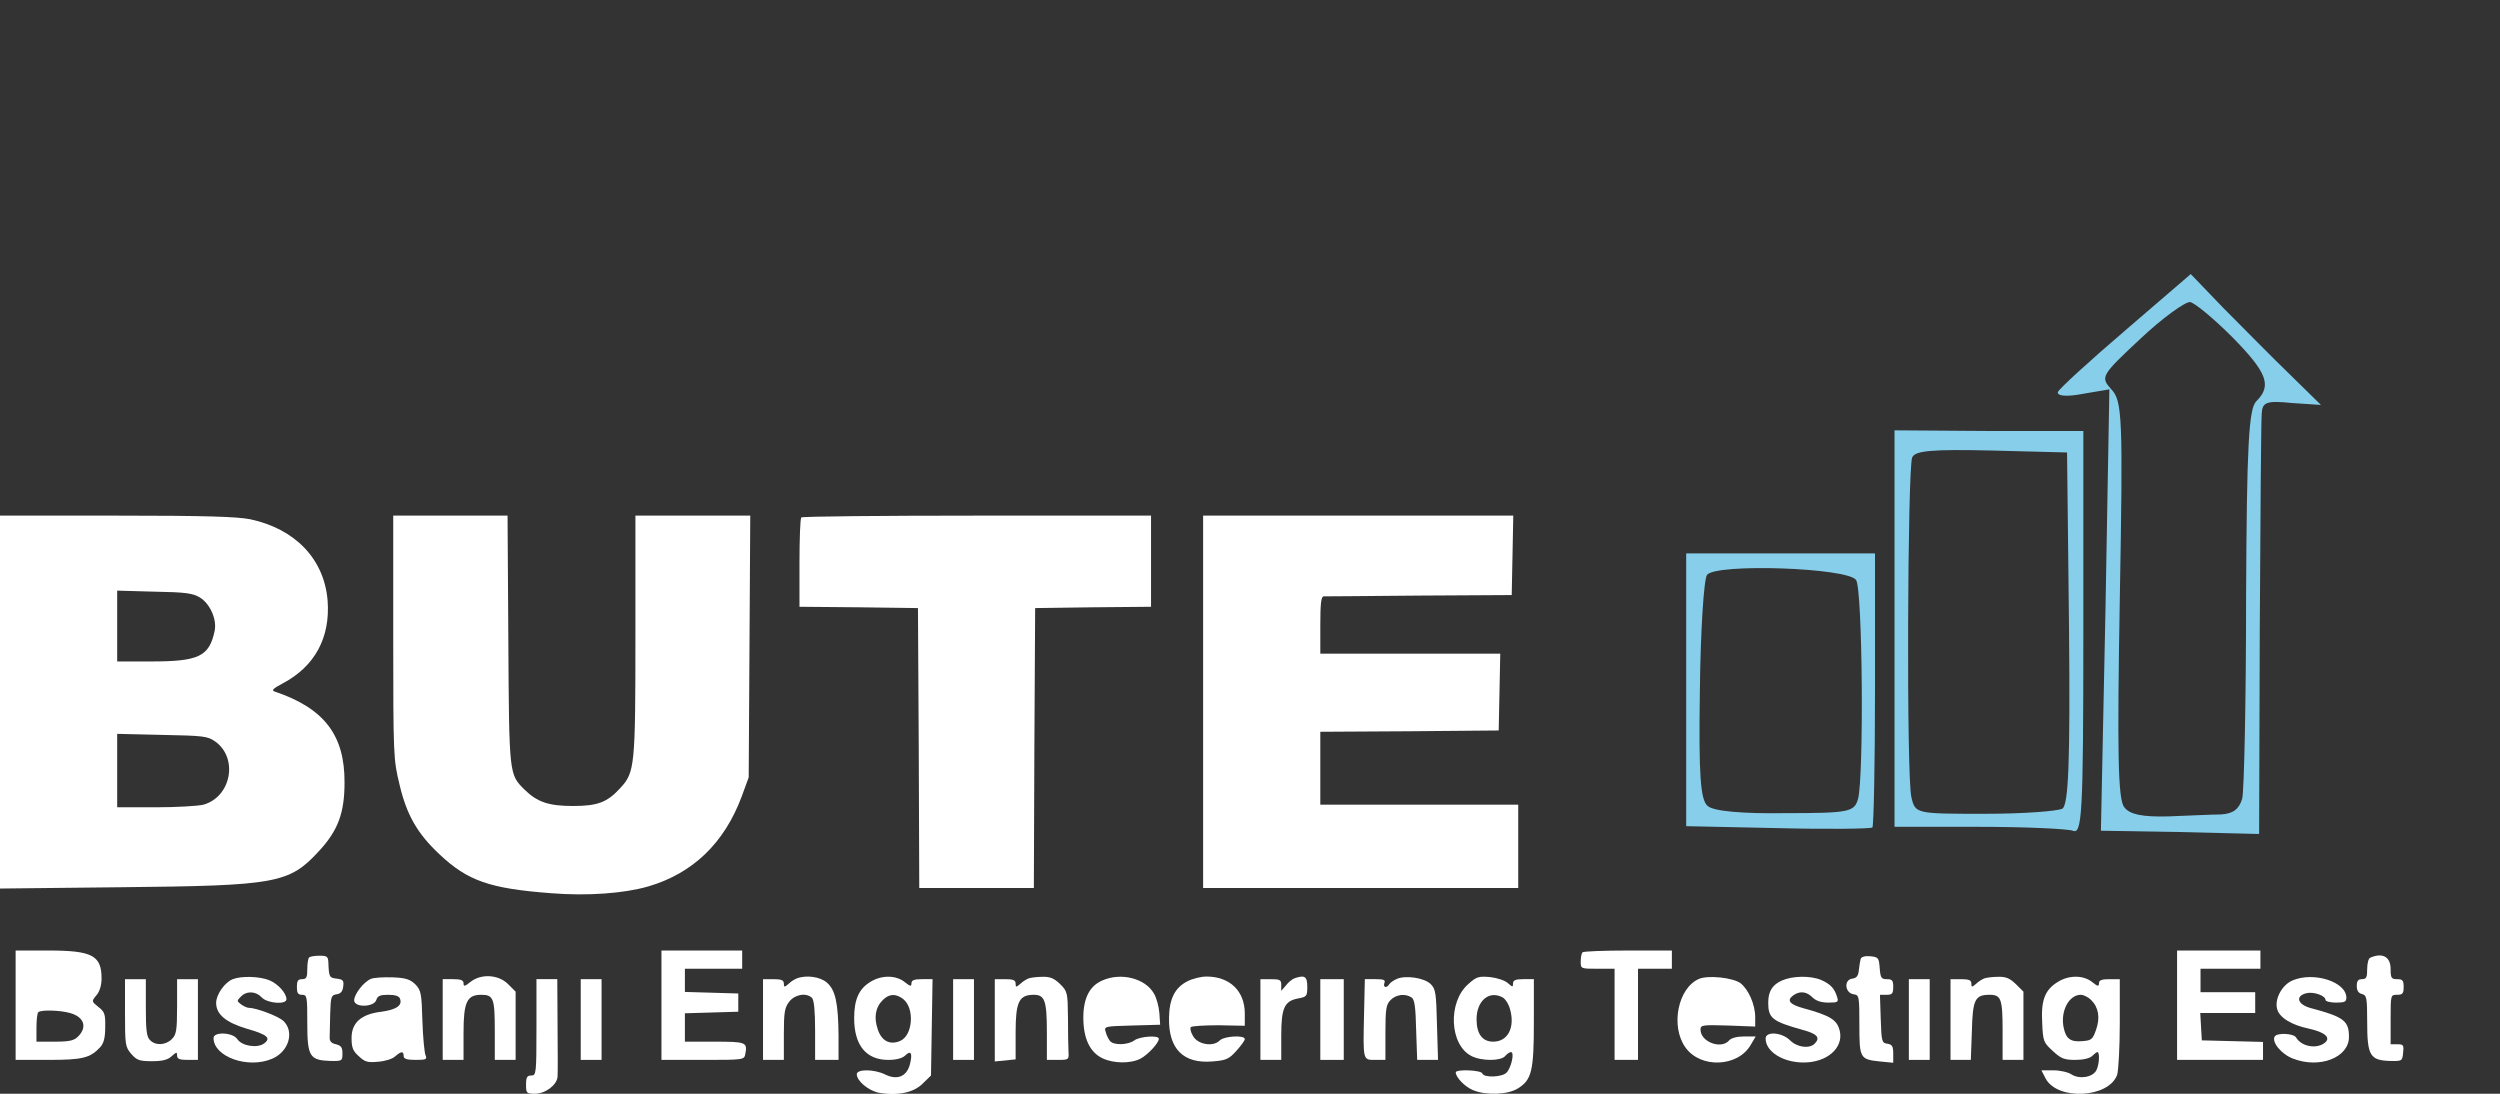 <?xml version="1.0" standalone="no"?>
<!DOCTYPE svg PUBLIC "-//W3C//DTD SVG 20010904//EN"
 "http://www.w3.org/TR/2001/REC-SVG-20010904/DTD/svg10.dtd">
<svg version="1.0" xmlns="http://www.w3.org/2000/svg"
 width="960px" height="420px" viewBox="0 0 960 420"
 preserveAspectRatio="xMidYMid meet">
<rect x="0" y="0" width="960" height="420" fill="#333333" stroke="none"/>
<g transform="translate(0,420) scale(0.1,-0.1)"
 stroke="none">

<path fill="#fff" d="M0 1504 l0 -716 463 5 c599 6 647 14 762 139 73 79 98 146 98 263 1
182 -78 285 -267 349 -15 5 -9 11 30 32 123 65 183 176 172 318 -13 159 -124
275 -297 312 -51 10 -168 14 -513 14 l-448 0 0 -716z m767 402 c40 -24 67 -86
57 -130 -21 -97 -61 -116 -244 -116 l-130 0 0 136 0 136 143 -4 c119 -2 147
-6 174 -22z m59 -553 c90 -64 62 -213 -45 -243 -20 -5 -102 -10 -183 -10
l-148 0 0 141 0 141 173 -4 c159 -3 174 -5 203 -25z"/>
<path fill="#fff" d="M1510 1753 c0 -457 1 -470 24 -565 28 -119 69 -189 154 -269 109
-102 192 -131 429 -149 138 -11 278 -1 372 26 171 50 292 166 359 345 l27 74
3 503 3 502 -221 0 -220 0 0 -458 c0 -503 -2 -528 -58 -588 -50 -55 -87 -69
-182 -69 -93 0 -137 15 -186 63 -59 59 -59 54 -62 575 l-3 477 -219 0 -220 0
0 -467z"/>
<path fill="#fff" d="M3077 2213 c-4 -3 -7 -82 -7 -174 l0 -169 228 -2 227 -3 3 -537 2
-538 220 0 220 0 2 538 3 537 223 3 222 2 0 175 0 175 -668 0 c-368 0 -672 -3
-675 -7z"/>
<path fill="#fff" d="M4620 1505 l0 -715 605 0 605 0 0 160 0 160 -380 0 -380 0 0 140 0
140 343 2 342 3 3 148 3 147 -346 0 -345 0 0 110 c0 81 3 110 13 110 6 0 172
1 367 3 l355 2 3 153 3 152 -596 0 -595 0 0 -715z"/>


<path d="M2385 933 c-55 -47 -102 -90 -104 -95 -2 -6 12 -8 38 -3 l41 7 -6 -339 -7 -339 121 -2 122 -3 1 313 c1 172 2 322 3 333 1 17 7 20 46 16 l45 -3 -50 49 c-27 26 -72 72 -100 100 l-50 52 -100 -86z m164 -11 c53 -54 61 -74 37 -98 -12 -11 -15 -68 -16 -301 0 -158 -3 -298 -6 -310 -5 -16 -14 -23 -33 -24 -14 0 -51 -2 -81 -3 -39 -1 -59 3 -67 14 -10 11 -11 87 -7 319 5 280 4 305 -13 323 -17 19 -16 21 45 78 34 32 69 57 76 56 7 -1 36 -25 65 -54z" fill="skyblue" stroke="none" transform="translate(2200, 600) scale(2.5)">
  
</path>
<path d="M2030 474 l0 -304 129 0 c71 0 136 -3 145 -6 14 -6 16 25 16 304 l0 310 -145 0 -145 1 0 -305z m268 2 c2 -209 -1 -271 -10 -278 -7 -4 -61 -8 -119 -8 -106 0 -107 0 -113 25 -8 30 -6 502 1 522 4 11 31 13 122 11 l116 -3 3 -269z" fill="skyblue" stroke="none" transform="translate(2200, 600) scale(2.5)">
 
</path>
<path d="M1710 381 l0 -210 141 -3 c77 -2 143 -1 145 1 2 2 4 98 4 213 l0 208 -145 0 -145 0 0 -209z m261 168 c10 -15 12 -301 3 -336 -6 -20 -12 -22 -112 -22 -66 -1 -110 3 -119 11 -11 9 -14 46 -12 177 1 91 6 171 11 178 14 18 217 11 229 -8z" fill="skyblue" stroke="none" transform="translate(2200, 600) scale(2.5)">
  
</path>





<path fill="#fff" d="M60 340 l0 -210 125 0 c132 0 161 7 200 49 14 16 19 37 19 77 1 49
-2 59 -26 77 -27 22 -27 22 -7 46 12 14 19 39 19 63 0 89 -35 108 -205 108
l-125 0 0 -210z m209 -30 c54 -15 67 -54 31 -90 -16 -16 -33 -20 -90 -20 l-70
0 0 53 c0 30 3 57 7 60 10 10 83 8 122 -3z"/>
<path fill="#fff" d="M2540 340 l0 -210 159 0 c157 0 159 0 163 23 9 45 2 47 -118 47
l-114 0 0 55 0 54 103 3 102 3 0 35 0 35 -102 3 -103 3 0 44 0 45 110 0 110 0
0 35 0 35 -155 0 -155 0 0 -210z"/>
<path fill="#fff" d="M6077 543 c-4 -3 -7 -19 -7 -35 0 -28 0 -28 65 -28 l65 0 0 -175 0
-175 45 0 45 0 0 175 0 175 65 0 65 0 0 35 0 35 -168 0 c-93 0 -172 -3 -175
-7z"/>
<path fill="#fff" d="M8360 340 l0 -210 165 0 165 0 0 35 0 34 -117 3 -118 3 -3 52 -3 53
105 0 106 0 0 40 0 40 -105 0 -105 0 0 45 0 45 115 0 115 0 0 35 0 35 -160 0
-160 0 0 -210z"/>
<path fill="#fff" d="M1187 523 c-4 -3 -7 -24 -7 -45 0 -31 -3 -38 -20 -38 -16 0 -20 -7
-20 -30 0 -23 4 -30 20 -30 19 0 20 -7 20 -108 0 -129 9 -143 87 -146 47 -1
48 0 48 29 0 23 -5 30 -25 35 -18 4 -25 12 -24 28 0 12 1 53 2 91 2 64 4 70
25 73 15 2 23 11 25 30 3 23 -1 27 -25 30 -28 3 -30 6 -32 61 -1 24 -5 27 -34
27 -19 0 -37 -3 -40 -7z"/>
<path fill="#fff" d="M7145 518 c-2 -7 -5 -26 -7 -43 -2 -23 -9 -31 -26 -33 -32 -5 -28
-55 6 -60 21 -3 22 -7 22 -116 0 -130 2 -134 79 -142 l51 -5 0 35 c0 28 -4 35
-22 38 -22 3 -23 8 -26 96 l-3 92 26 0 c21 0 25 5 25 30 0 25 -4 30 -24 30
-22 0 -25 5 -28 43 -3 39 -5 42 -36 45 -20 2 -34 -2 -37 -10z"/>
<path fill="#fff" d="M9103 523 c-8 -2 -13 -22 -13 -44 0 -32 -3 -39 -20 -39 -15 0 -20 -7
-20 -26 0 -17 6 -28 20 -31 18 -5 20 -14 20 -108 0 -128 11 -146 85 -149 49
-1 50 -1 53 32 3 29 1 32 -22 32 l-26 0 0 95 c0 95 0 95 25 95 21 0 25 5 25
30 0 25 -4 30 -25 30 -22 0 -25 4 -25 39 0 46 -30 64 -77 44z"/>
<path fill="#fff" d="M894 440 c-31 -12 -64 -59 -64 -91 0 -44 37 -75 117 -99 80 -23 95
-36 67 -57 -26 -19 -85 -10 -103 17 -17 26 -91 29 -91 4 0 -72 132 -119 224
-80 65 27 88 104 44 146 -20 18 -104 50 -133 50 -6 0 -19 6 -29 13 -17 13 -17
14 -1 30 22 23 58 21 80 -3 21 -23 95 -29 95 -7 0 23 -32 59 -66 73 -37 15
-107 17 -140 4z"/>
<path fill="#fff" d="M1424 441 c-28 -12 -64 -59 -64 -82 0 -29 76 -27 85 1 5 16 15 20 46
20 26 0 42 -5 45 -15 10 -26 -14 -42 -71 -50 -78 -9 -115 -42 -115 -101 0 -36
5 -50 28 -70 23 -22 34 -25 75 -21 26 2 55 11 65 21 23 20 32 20 32 1 0 -11
12 -15 46 -15 40 0 45 2 38 18 -4 9 -10 69 -12 132 -3 105 -5 117 -27 140 -20
19 -36 25 -87 27 -35 1 -73 -1 -84 -6z"/>
<path fill="#fff" d="M1806 429 c-21 -17 -26 -18 -26 -5 0 12 -10 16 -40 16 l-40 0 0 -155
0 -155 40 0 40 0 0 105 c0 117 13 145 68 145 47 0 52 -14 52 -137 l0 -113 40
0 40 0 0 131 0 131 -29 29 c-37 37 -104 41 -145 8z"/>
<path  fill="#fff" d="M3060 443 c-8 -3 -23 -12 -32 -21 -16 -14 -18 -13 -18 1 0 13 -9 17
-40 17 l-40 0 0 -155 0 -155 40 0 40 0 0 99 c0 84 3 102 21 125 22 28 66 35
87 14 8 -8 12 -50 12 -125 l0 -113 45 0 45 0 0 93 c-1 125 -12 176 -45 204
-25 22 -78 30 -115 16z"/>
<path fill="#fff" d="M3343 430 c-45 -27 -63 -68 -63 -140 0 -104 46 -160 131 -160 30 0
53 6 64 16 23 23 30 10 19 -33 -12 -47 -49 -62 -95 -39 -43 21 -109 21 -109 1
0 -26 45 -63 84 -71 71 -13 135 0 169 35 l32 31 3 185 3 185 -40 0 c-31 0 -41
-4 -41 -16 0 -13 -5 -12 -26 5 -34 27 -89 27 -131 1z m126 -67 c44 -36 36
-139 -12 -160 -39 -17 -71 -1 -86 43 -16 46 -10 85 19 114 25 25 51 25 79 3z"/>
<path fill="#fff" d="M3950 443 c-8 -3 -23 -12 -32 -21 -16 -14 -18 -13 -18 1 0 13 -9 17
-40 17 l-40 0 0 -158 0 -158 40 4 40 4 0 104 c0 117 13 144 70 144 42 0 50
-23 50 -144 l0 -106 43 0 c41 0 42 1 40 32 -1 18 -2 77 -2 131 -1 95 -2 100
-30 128 -23 22 -38 29 -68 28 -21 0 -45 -3 -53 -6z"/>
<path fill="#fff" d="M4233 435 c-49 -21 -73 -68 -73 -143 0 -79 25 -133 74 -156 42 -20
108 -21 146 -1 28 15 70 60 70 76 0 15 -74 9 -94 -6 -24 -18 -80 -20 -94 -2
-5 6 -13 22 -16 34 -7 22 -5 22 101 25 l108 3 -3 45 c-2 25 -11 59 -21 75 -33
58 -126 82 -198 50z"/>
<path fill="#fff" d="M4560 432 c-48 -24 -70 -67 -71 -141 -2 -119 55 -176 166 -167 53 4
64 9 92 40 18 20 33 40 33 46 0 16 -80 12 -97 -6 -25 -25 -84 -15 -102 18 -9
15 -12 30 -8 34 4 4 52 7 107 7 l100 -2 0 47 c0 87 -58 142 -147 142 -21 0
-54 -8 -73 -18z"/>
<path fill="#fff" d="M4970 443 c-8 -3 -23 -15 -32 -27 l-18 -21 0 23 c0 19 -5 22 -40 22
l-40 0 0 -155 0 -155 40 0 40 0 0 93 c0 107 12 133 65 143 33 6 35 9 35 45 0
40 -10 46 -50 32z"/>
<path fill="#fff" d="M5364 441 c-12 -5 -25 -14 -29 -20 -10 -17 -25 -13 -19 4 5 12 -2 15
-34 15 l-41 0 -3 -132 c-4 -182 -5 -178 43 -178 l39 0 0 105 c0 92 3 108 20
125 21 21 55 26 80 10 12 -7 16 -36 18 -125 l4 -115 40 0 40 0 -4 135 c-3 122
-5 137 -24 156 -24 24 -96 35 -130 20z"/>
<path fill="#fff" d="M5638 421 c-79 -69 -72 -233 12 -276 38 -20 114 -20 130 0 7 8 17 15
22 15 15 0 1 -61 -17 -79 -18 -18 -87 -20 -93 -3 -4 13 -102 17 -102 4 0 -19
35 -55 66 -68 50 -21 133 -18 172 6 54 33 62 68 62 255 l0 165 -40 0 c-31 0
-40 -4 -40 -17 0 -14 -2 -14 -20 2 -11 10 -41 20 -68 23 -44 4 -53 1 -84 -27z
m132 -51 c11 -6 24 -27 29 -47 19 -69 -9 -123 -65 -123 -42 0 -64 30 -64 86 0
71 48 112 100 84z"/>
<path fill="#fff" d="M6524 441 c-81 -35 -110 -182 -52 -263 58 -82 202 -76 251 10 l19 32
-45 0 c-27 0 -49 -6 -57 -15 -30 -36 -110 -6 -110 41 0 18 7 19 105 16 l105
-4 0 36 c0 49 -26 107 -57 131 -30 21 -124 31 -159 16z"/>
<path fill="#fff" d="M6843 435 c-37 -16 -53 -42 -53 -85 0 -60 15 -72 133 -105 56 -15 68
-30 45 -53 -20 -20 -67 -14 -94 13 -31 31 -94 36 -94 7 0 -50 66 -92 146 -92
89 0 153 55 139 120 -10 44 -36 60 -142 89 -50 14 -63 29 -38 48 26 19 52 16
75 -7 13 -13 33 -20 61 -20 37 0 40 2 33 23 -10 32 -25 48 -61 64 -41 17 -109
16 -150 -2z"/>
<path fill="#fff" d="M7620 443 c-8 -3 -23 -12 -32 -21 -16 -14 -18 -13 -18 1 0 13 -9 17
-40 17 l-40 0 0 -155 0 -155 39 0 39 0 4 111 c3 121 12 139 68 139 44 0 50
-15 50 -137 l0 -113 40 0 40 0 0 131 0 131 -29 29 c-23 22 -38 29 -68 28 -21
0 -45 -3 -53 -6z"/>
<path fill="#fff" d="M7903 430 c-50 -30 -66 -70 -61 -157 3 -72 5 -76 41 -109 31 -29 44
-34 86 -34 31 0 55 6 65 15 8 8 17 15 20 15 10 0 7 -50 -4 -70 -14 -27 -65
-35 -95 -16 -13 9 -45 16 -70 16 l-46 0 16 -31 c45 -86 243 -76 275 14 5 17
10 106 10 198 l0 169 -40 0 c-30 0 -40 -4 -40 -16 0 -13 -5 -12 -26 5 -34 27
-89 27 -131 1z m127 -70 c29 -29 35 -68 19 -114 -13 -37 -17 -41 -52 -44 -47
-4 -64 9 -73 54 -12 62 21 124 66 124 11 0 29 -9 40 -20z"/>
<path fill="#fff" d="M8803 435 c-40 -17 -69 -71 -59 -109 8 -33 55 -62 122 -76 64 -14 87
-36 59 -56 -32 -23 -88 -12 -108 22 -9 16 -73 19 -82 4 -13 -21 25 -68 70 -85
102 -40 215 4 215 83 0 62 -19 77 -147 111 -51 14 -60 46 -17 57 28 7 74 -9
74 -26 0 -5 18 -10 40 -10 33 0 40 3 40 19 0 61 -126 101 -207 66z"/>
<path fill="#fff" d="M480 311 c0 -123 1 -131 24 -158 21 -24 31 -28 79 -28 40 0 61 5 76
19 19 17 21 17 21 3 0 -13 9 -17 40 -17 l40 0 0 155 0 155 -40 0 -40 0 0 -105
c0 -92 -3 -108 -20 -125 -24 -24 -63 -26 -84 -4 -13 12 -16 39 -16 125 l0 109
-40 0 -40 0 0 -129z"/>

<path fill="#fff" d="M2060 255 c0 -178 -1 -185 -20 -185 -16 0 -20 -7 -20 -35 0 -33 2
-35 34 -35 40 0 84 33 87 65 1 11 1 100 0 198 l-1 177 -40 0 -40 0 0 -185z"/>
<path fill="#fff" d="M2230 285 l0 -155 40 0 40 0 0 155 0 155 -40 0 -40 0 0 -155z"/>
<path fill="#fff" d="M3660 285 l0 -155 40 0 40 0 0 155 0 155 -40 0 -40 0 0 -155z"/>
<path fill="#fff" d="M5070 285 l0 -155 45 0 45 0 0 155 0 155 -45 0 -45 0 0 -155z"/>
<path fill="#fff" d="M7330 285 l0 -155 40 0 40 0 0 155 0 155 -40 0 -40 0 0 -155z"/>
</g>
</svg>
